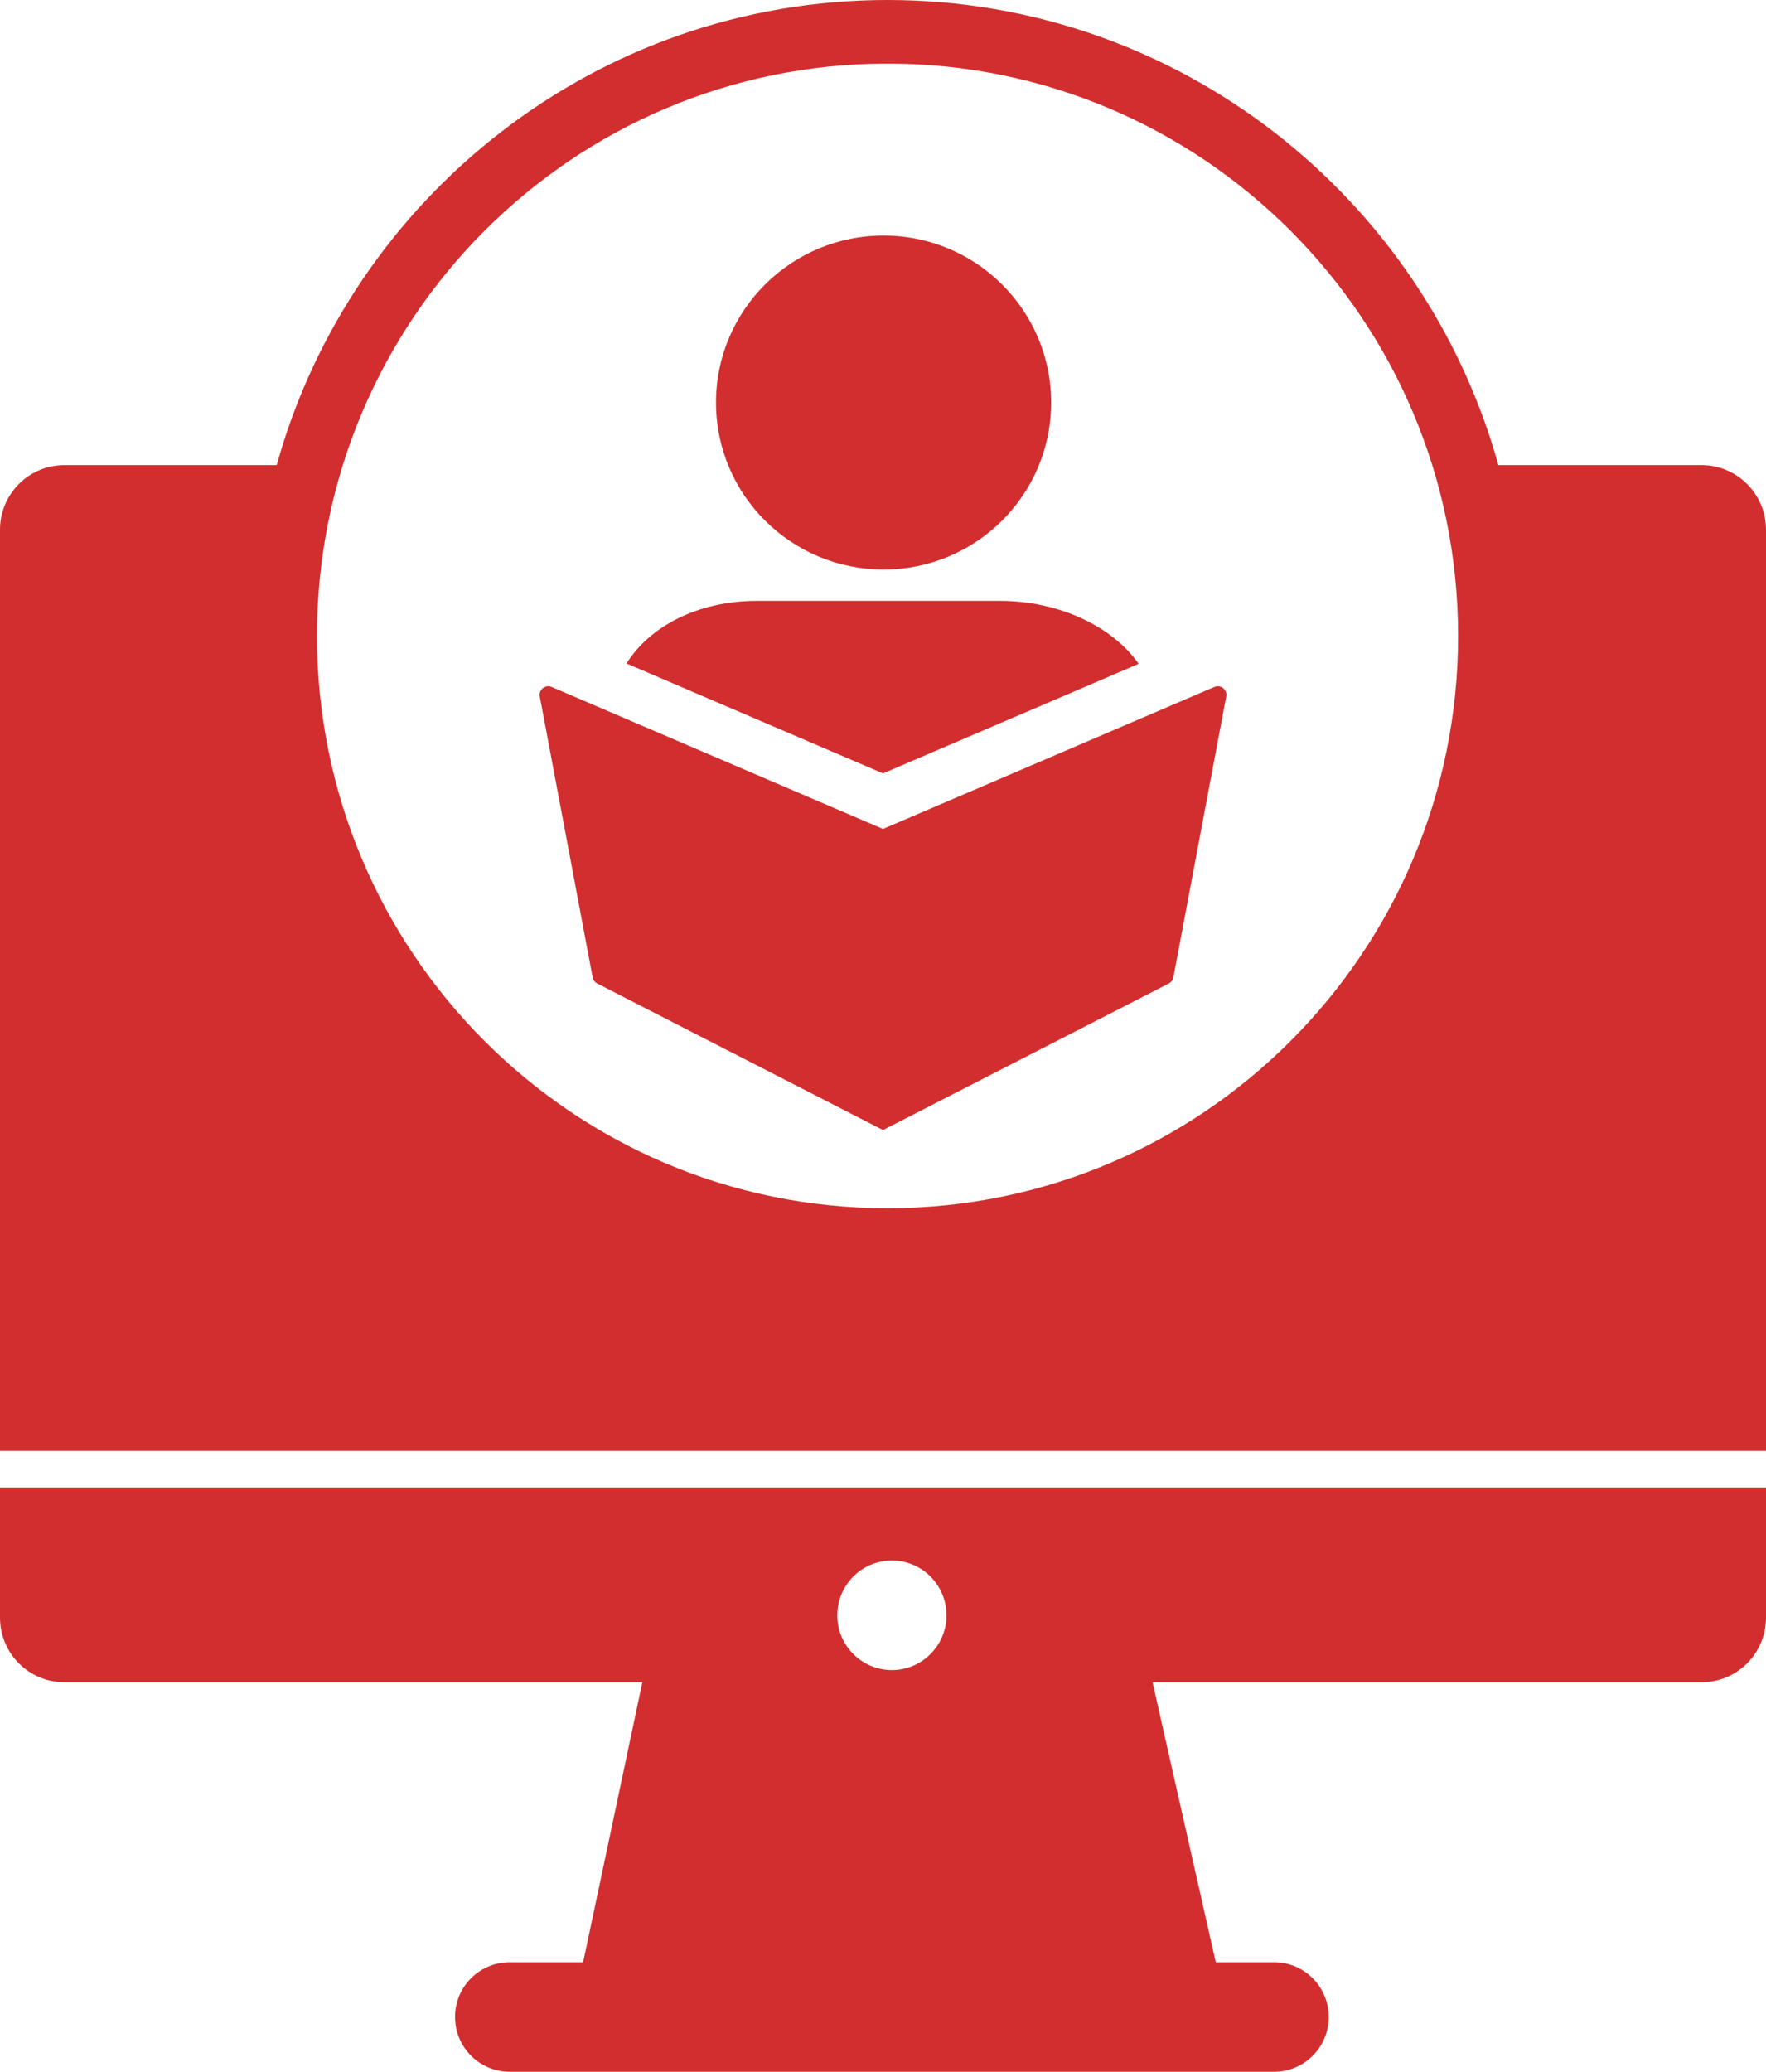 <?xml version="1.0" encoding="UTF-8" standalone="no"?><svg xmlns="http://www.w3.org/2000/svg" xmlns:xlink="http://www.w3.org/1999/xlink" fill="#d22e2f" height="211.1" preserveAspectRatio="xMidYMid meet" version="1" viewBox="0.0 0.0 180.0 211.1" width="180" zoomAndPan="magnify"><g fill="none" fill-rule="evenodd"><g fill="#d22e2f" fill-rule="nonzero" id="change1_1"><path d="M12598.205,3828.385 C12605.795,3801.066 12630.832,3781 12660.463,3781 C12690.073,3781 12715.123,3801.066 12722.719,3828.385 L12743.433,3828.385 C12747.058,3828.385 12750,3831.335 12750,3834.97 L12750,3928.834 L12570,3928.834 L12570,3834.97 C12570,3831.335 12572.939,3828.385 12576.564,3828.385 L12598.205,3828.385 Z M12570,3932.554 L12750,3932.554 L12750,3945.81 C12750,3949.452 12747.058,3952.395 12743.433,3952.395 L12687.474,3952.395 L12693.917,3980.919 L12699.865,3980.919 C12702.939,3980.919 12705.43,3983.417 12705.43,3986.499 C12705.43,3989.581 12702.939,3992.079 12699.865,3992.079 L12621.946,3992.079 C12618.872,3992.079 12616.38,3989.581 12616.38,3986.499 C12616.38,3983.417 12618.872,3980.919 12621.946,3980.919 L12629.436,3980.919 L12635.472,3952.395 L12576.564,3952.395 C12572.939,3952.395 12570,3949.452 12570,3945.81 L12570,3932.554 Z M12666.471,3945.587 C12666.471,3942.479 12663.971,3939.995 12660.905,3939.995 C12657.839,3939.995 12655.34,3942.479 12655.34,3945.587 C12655.34,3948.65 12657.839,3951.156 12660.905,3951.156 C12663.971,3951.156 12666.471,3948.65 12666.471,3945.587 Z M12660.463,3904.098 C12692.581,3904.098 12718.617,3877.992 12718.617,3845.789 C12718.617,3813.585 12692.581,3787.479 12660.463,3787.479 C12628.345,3787.479 12602.308,3813.585 12602.308,3845.789 C12602.308,3877.992 12628.345,3904.098 12660.463,3904.098 Z M12647.148,3842.218 L12671.902,3842.218 C12677.947,3842.218 12683.385,3844.827 12686.061,3848.633 L12660,3859.798 L12633.855,3848.597 C12636.227,3844.811 12641.122,3842.218 12647.148,3842.218 Z M12660.058,3839.028 C12650.625,3839.028 12642.978,3831.411 12642.978,3822.014 C12642.978,3812.617 12650.625,3805 12660.058,3805 C12669.491,3805 12677.138,3812.617 12677.138,3822.014 C12677.138,3831.411 12669.491,3839.028 12660.058,3839.028 Z M12660,3896.134 L12630.83,3881.182 C12630.615,3881.059 12630.462,3880.852 12630.409,3880.61 L12625.021,3851.983 C12624.981,3851.803 12624.998,3851.616 12625.071,3851.447 C12625.261,3851.002 12625.777,3850.796 12626.222,3850.987 L12660,3865.458 L12693.778,3850.987 C12694.223,3850.796 12694.739,3851.002 12694.929,3851.447 C12695.002,3851.616 12695.019,3851.803 12694.979,3851.983 L12689.591,3880.61 C12689.538,3880.852 12689.385,3881.059 12689.169,3881.182 L12660,3896.134 Z" transform="translate(-12570 -3781)"/></g></g></svg>